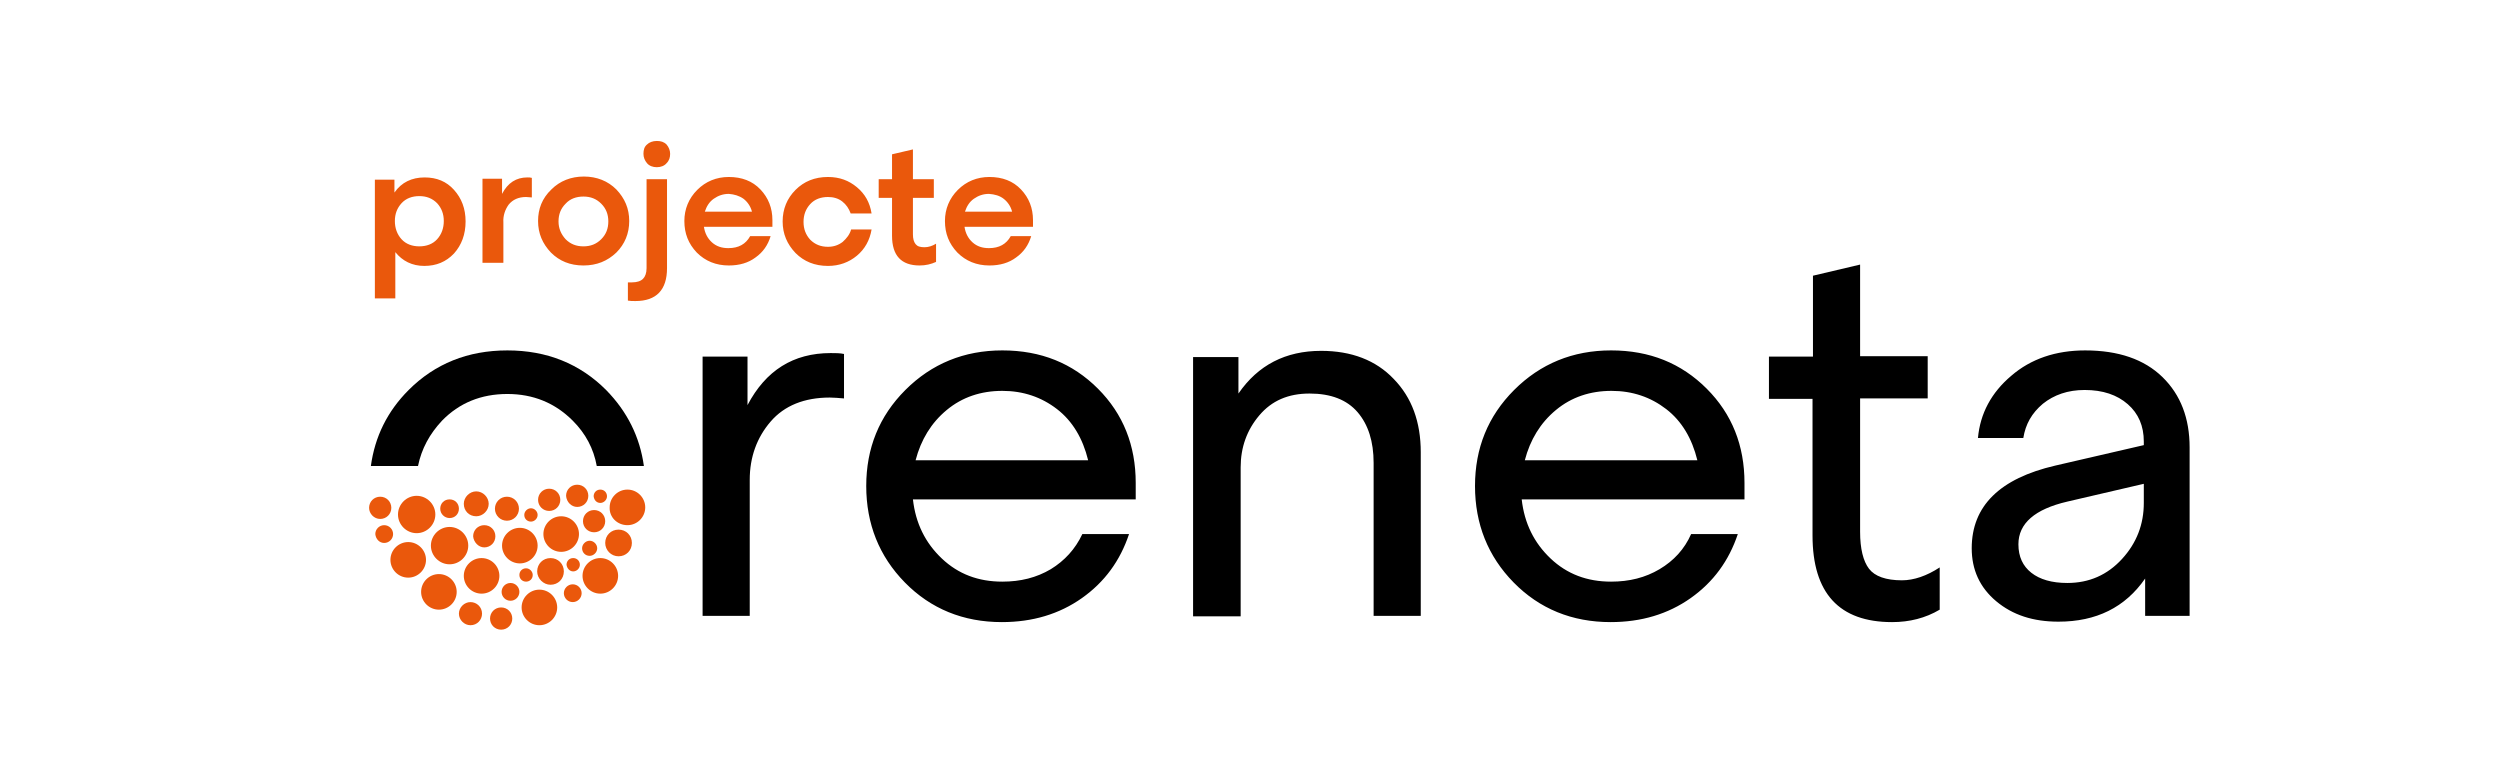 <?xml version="1.0" encoding="utf-8"?>
<!-- Generator: Adobe Illustrator 28.0.0, SVG Export Plug-In . SVG Version: 6.00 Build 0)  -->
<svg version="1.1" id="Capa_1" xmlns="http://www.w3.org/2000/svg" xmlns:xlink="http://www.w3.org/1999/xlink" x="0px" y="0px"
	 viewBox="0 0 562.2 174.3" style="enable-background:new 0 0 562.2 174.3;" xml:space="preserve">
<style type="text/css">
	.st0{fill:#EA580C;}
</style>
<path class="st0" d="M225.7,44.7c0.9,0.7,1.6,1.7,1.9,2.9h-10.6c0.4-1.2,1-2.2,2-2.9s2.1-1.1,3.4-1.1
	C223.7,43.7,224.8,44,225.7,44.7 M222.4,55.8c-1.5,0-2.7-0.4-3.7-1.3c-1-0.9-1.6-2.1-1.8-3.5h15.4v-1.5c0-2.7-0.9-5-2.7-6.9
	c-1.8-1.9-4.2-2.8-7.1-2.8c-2.8,0-5.2,1-7.1,2.9c-1.9,1.9-2.9,4.3-2.9,7c0,2.8,0.9,5.1,2.8,7.1c1.9,1.9,4.3,2.9,7.2,2.9
	c2.4,0,4.4-0.6,6-1.8c1.7-1.2,2.8-2.8,3.4-4.8h-4.6C226.3,54.9,224.7,55.8,222.4,55.8 M200.6,40.3h-3v4.2h3V53
	c0,4.5,2.1,6.7,6.2,6.7c1.4,0,2.6-0.3,3.7-0.8v-4.1c-0.8,0.5-1.7,0.8-2.6,0.8c-1,0-1.6-0.2-2-0.7c-0.4-0.5-0.6-1.2-0.6-2.2v-8.2h4.7
	v-4.2h-4.7v-6.7l-4.7,1.1V40.3z M192.7,42.1c-1.8-1.5-3.9-2.3-6.5-2.3c-3,0-5.4,1-7.3,2.9c-1.9,1.9-2.9,4.3-2.9,7.1
	c0,2.8,1,5.1,2.9,7.1c1.9,1.9,4.3,2.9,7.3,2.9c2.5,0,4.7-0.8,6.5-2.3c1.8-1.5,2.9-3.5,3.3-5.9h-4.6c-0.3,1.1-1,2-1.9,2.8
	c-0.9,0.7-2,1.1-3.3,1.1c-1.6,0-2.9-0.5-4-1.6c-1-1.1-1.5-2.4-1.5-4c0-1.6,0.5-2.9,1.5-4c1-1.1,2.4-1.6,4-1.6c1.2,0,2.3,0.3,3.2,1
	c0.9,0.7,1.5,1.6,1.9,2.7h4.7C195.6,45.5,194.5,43.6,192.7,42.1 M167.2,44.7c0.9,0.7,1.6,1.7,1.9,2.9h-10.6c0.4-1.2,1-2.2,2-2.9
	s2.1-1.1,3.4-1.1C165.1,43.7,166.2,44,167.2,44.7 M163.8,55.8c-1.5,0-2.7-0.4-3.7-1.3c-1-0.9-1.6-2.1-1.8-3.5h15.4v-1.5
	c0-2.7-0.9-5-2.7-6.9c-1.8-1.9-4.2-2.8-7.1-2.8c-2.8,0-5.2,1-7.1,2.9c-1.9,1.9-2.9,4.3-2.9,7c0,2.8,0.9,5.1,2.8,7.1
	c1.9,1.9,4.3,2.9,7.2,2.9c2.4,0,4.4-0.6,6-1.8c1.7-1.2,2.8-2.8,3.4-4.8h-4.6C167.7,54.9,166.1,55.8,163.8,55.8 M145.4,40.3v20
	c0,1.1-0.3,1.9-0.8,2.4c-0.5,0.5-1.3,0.8-2.5,0.8c-0.1,0-0.1,0-0.2,0c-0.1,0-0.2,0-0.3,0c-0.1,0-0.2,0-0.4,0v4.1
	c0.5,0.1,1,0.1,1.7,0.1c4.7,0,7.1-2.5,7.1-7.4v-20H145.4z M144.7,34.6c0,0.8,0.3,1.5,0.8,2.1c0.5,0.6,1.3,0.9,2.2,0.9
	c0.9,0,1.7-0.3,2.2-0.9c0.6-0.6,0.8-1.3,0.8-2.1c0-0.8-0.3-1.5-0.8-2.1c-0.6-0.6-1.3-0.8-2.2-0.8c-0.9,0-1.7,0.3-2.2,0.8
	C144.9,33,144.7,33.7,144.7,34.6 M135.2,45.8c1.1,1.1,1.6,2.4,1.6,4c0,1.6-0.5,2.9-1.6,4c-1.1,1.1-2.4,1.6-4,1.6
	c-1.6,0-2.9-0.5-4-1.6c-1-1.1-1.6-2.4-1.6-4c0-1.6,0.5-2.9,1.6-4c1-1.1,2.4-1.6,4-1.6C132.8,44.2,134.1,44.7,135.2,45.8 M121,49.7
	c0,2.8,1,5.1,2.9,7.1c1.9,1.9,4.3,2.9,7.3,2.9c3,0,5.4-1,7.4-2.9c1.9-1.9,2.9-4.3,2.9-7.1c0-2.8-1-5.1-2.9-7.1
	c-1.9-1.9-4.4-2.9-7.3-2.9s-5.4,1-7.3,2.9C121.9,44.6,121,47,121,49.7 M114.4,46c0.9-1.1,2.2-1.7,3.9-1.7c0.4,0,0.9,0.1,1.3,0.1V40
	c-0.3-0.1-0.6-0.1-1-0.1c-2.5,0-4.4,1.2-5.7,3.7v-3.4h-4.4v18.9h4.7V50C113.1,48.5,113.6,47.1,114.4,46 M98.3,45.7
	c1,1.1,1.5,2.4,1.5,4c0,1.6-0.5,3-1.5,4.1c-1,1.1-2.4,1.6-4,1.6c-1.6,0-3-0.5-4-1.6c-1-1.1-1.5-2.5-1.5-4.1c0-1.6,0.5-2.9,1.5-4
	c1-1.1,2.4-1.6,4-1.6C95.9,44.1,97.2,44.6,98.3,45.7 M84.2,67.1h4.7V56.7c1.6,2,3.8,3.1,6.5,3.1c2.7,0,4.9-0.9,6.7-2.8
	c1.7-1.9,2.6-4.3,2.6-7.2c0-2.9-0.9-5.2-2.6-7.1c-1.7-1.9-3.9-2.8-6.6-2.8c-2.9,0-5.2,1.1-6.8,3.4v-2.9h-4.4V67.1z"/>
<path d="M477.2,125.7c-3.3,3.6-7.4,5.4-12.3,5.4c-3.5,0-6.2-0.8-8.1-2.3c-1.9-1.5-2.9-3.6-2.9-6.4c0-4.7,3.7-7.9,11-9.6l17.2-4v4.3
	C482.1,117.9,480.5,122.1,477.2,125.7 M482.4,138.5h10v-37.9c0-6.5-2-11.8-6.1-15.8c-4.1-4-9.9-6-17.4-6c-6.6,0-12.2,1.9-16.6,5.7
	c-4.5,3.8-7,8.5-7.5,14H455c0.5-3.1,1.9-5.6,4.4-7.7c2.5-2,5.6-3.1,9.4-3.1c4.1,0,7.3,1.1,9.7,3.2c2.4,2.1,3.6,4.9,3.6,8.4v0.8
	l-19.9,4.6c-12.5,2.9-18.8,9.1-18.8,18.6c0,4.8,1.8,8.8,5.5,11.9c3.7,3.1,8.3,4.6,14,4.6c8.5,0,15-3.2,19.5-9.7V138.5z M407.6,80.2
	h-9.8v9.5h9.8v30.7c0,13,6,19.5,17.9,19.5c3.9,0,7.5-0.9,10.7-2.8v-9.5c-2.9,1.9-5.8,2.9-8.5,2.9c-3.6,0-6.1-0.9-7.4-2.6
	c-1.3-1.7-2-4.5-2-8.3v-30h15.2v-9.5h-15.2V59.5l-10.6,2.5V80.2z M374.7,92c3.5,2.7,5.8,6.6,7,11.5h-38.8c1.2-4.6,3.5-8.4,7-11.3
	c3.5-2.9,7.7-4.3,12.5-4.3C367.1,87.9,371.2,89.3,374.7,92 M373.2,128c-3.2,1.9-6.8,2.8-10.9,2.8c-5.4,0-9.9-1.7-13.6-5.2
	c-3.7-3.5-5.9-7.9-6.5-13.3h50.1v-3.7c0-8.4-2.8-15.5-8.5-21.2c-5.7-5.7-12.8-8.6-21.5-8.6c-8.6,0-15.9,3-21.8,8.9
	c-5.9,5.9-8.8,13.1-8.8,21.6c0,8.5,2.9,15.8,8.7,21.7c5.8,5.9,13.1,8.9,21.8,8.9c6.9,0,12.9-1.8,18-5.4c5.1-3.6,8.6-8.4,10.6-14.4
	h-10.5C378.8,123.5,376.4,126.1,373.2,128 M279,138.5v-33.4c0-4.5,1.4-8.4,4.2-11.7c2.8-3.3,6.5-4.9,11.3-4.9
	c4.8,0,8.4,1.4,10.8,4.2c2.4,2.8,3.6,6.6,3.6,11.4v34.4h10.6v-36.8c0-6.8-2-12.3-6.1-16.5c-4-4.2-9.5-6.3-16.3-6.3
	c-8,0-14.2,3.2-18.6,9.6v-8.2h-10.2v58.3H279z M237.7,92c3.5,2.7,5.8,6.6,7,11.5h-38.8c1.2-4.6,3.5-8.4,7-11.3
	c3.5-2.9,7.7-4.3,12.5-4.3C230.1,87.9,234.2,89.3,237.7,92 M236.3,128c-3.2,1.9-6.8,2.8-10.9,2.8c-5.4,0-9.9-1.7-13.6-5.2
	c-3.7-3.5-5.9-7.9-6.5-13.3h50.1v-3.7c0-8.4-2.8-15.5-8.5-21.2c-5.7-5.7-12.8-8.6-21.5-8.6c-8.6,0-15.9,3-21.8,8.9
	c-5.9,5.9-8.8,13.1-8.8,21.6c0,8.5,2.9,15.8,8.7,21.7c5.8,5.9,13.1,8.9,21.8,8.9c6.9,0,12.9-1.8,18-5.4c5.1-3.6,8.6-8.4,10.6-14.4
	h-10.5C241.8,123.5,239.4,126.1,236.3,128 M173.3,94.8c3.1-3.6,7.6-5.4,13.3-5.4c0.9,0,2,0.1,3.2,0.2v-10c-0.9-0.2-1.9-0.2-3-0.2
	c-8.4,0-14.6,3.9-18.7,11.7V80.2H158v58.3h10.6v-30.6C168.6,102.8,170.2,98.4,173.3,94.8"/>
<path d="M144.8,104.8c-0.9-6.5-3.7-12.2-8.5-17.1c-5.9-5.9-13.3-8.9-22.2-8.9c-8.9,0-16.3,3-22.2,8.9c-4.8,4.8-7.6,10.5-8.5,17.1
	h10.6c0.8-3.9,2.6-7.2,5.4-10.2c3.9-4,8.8-6,14.7-6c5.8,0,10.7,2,14.7,6c2.9,2.9,4.7,6.3,5.4,10.2H144.8z"/>
<path class="st0" d="M135,113.1c0.8,0,1.5-0.7,1.5-1.5c0-0.8-0.6-1.5-1.5-1.5s-1.5,0.7-1.5,1.5C133.6,112.5,134.2,113.1,135,113.1"
	/>
<path class="st0" d="M85.5,116.7c1.4,0,2.5-1.1,2.5-2.5c0-1.4-1.1-2.5-2.5-2.5s-2.5,1.1-2.5,2.5C83,115.5,84.1,116.7,85.5,116.7"/>
<path class="st0" d="M93.7,119.9c2.3,0,4.2-1.9,4.2-4.2c0-2.3-1.9-4.2-4.2-4.2c-2.3,0-4.2,1.9-4.2,4.2
	C89.5,118,91.4,119.9,93.7,119.9"/>
<path class="st0" d="M101.1,126.9c2.3,0,4.2-1.9,4.2-4.2c0-2.3-1.9-4.2-4.2-4.2c-2.3,0-4.2,1.9-4.2,4.2
	C96.9,125,98.8,126.9,101.1,126.9"/>
<path class="st0" d="M116.9,126.7c2.2,0,4-1.8,4-4c0-2.2-1.8-4-4-4s-4,1.8-4,4C112.9,124.9,114.7,126.7,116.9,126.7"/>
<path class="st0" d="M126.2,124.1c2.2,0,4-1.8,4-4c0-2.2-1.8-4-4-4s-4,1.8-4,4C122.2,122.3,124,124.1,126.2,124.1"/>
<path class="st0" d="M135,133.5c2.2,0,4-1.8,4-4c0-2.2-1.8-4-4-4s-4,1.8-4,4C131,131.7,132.8,133.5,135,133.5"/>
<path class="st0" d="M121.3,140.6c2.2,0,4-1.8,4-4c0-2.2-1.8-4-4-4s-4,1.8-4,4C117.3,138.8,119.1,140.6,121.3,140.6"/>
<path class="st0" d="M108.3,133.5c2.2,0,4-1.8,4-4c0-2.2-1.8-4-4-4s-4,1.8-4,4C104.3,131.7,106.1,133.5,108.3,133.5"/>
<path class="st0" d="M98.7,137.1c2.2,0,4-1.8,4-4c0-2.2-1.8-4-4-4s-4,1.8-4,4C94.7,135.3,96.5,137.1,98.7,137.1"/>
<path class="st0" d="M91.8,129.9c2.2,0,4-1.8,4-4c0-2.2-1.8-4-4-4s-4,1.8-4,4C87.8,128.1,89.6,129.9,91.8,129.9"/>
<path class="st0" d="M86.4,122.1c1.1,0,2-0.9,2-2c0-1.1-0.9-2-2-2s-2,0.9-2,2C84.5,121.2,85.3,122.1,86.4,122.1"/>
<path class="st0" d="M114.8,135.1c1.1,0,2-0.9,2-2c0-1.1-0.9-2-2-2s-2,0.9-2,2C112.8,134.2,113.7,135.1,114.8,135.1"/>
<path class="st0" d="M101.1,116.5c1.2,0,2.1-0.9,2.1-2.1s-0.9-2.1-2.1-2.1c-1.2,0-2.1,0.9-2.1,2.1S100,116.5,101.1,116.5"/>
<path class="st0" d="M128.8,135.4c1.1,0,2-0.9,2-2c0-1.1-0.9-2-2-2c-1.1,0-2,0.9-2,2C126.8,134.5,127.7,135.4,128.8,135.4"/>
<path class="st0" d="M128.9,128.5c0.8,0,1.5-0.7,1.5-1.5c0-0.8-0.6-1.5-1.5-1.5s-1.5,0.7-1.5,1.5
	C127.5,127.8,128.1,128.5,128.9,128.5"/>
<path class="st0" d="M118.3,130.8c0.8,0,1.5-0.6,1.5-1.5c0-0.8-0.7-1.5-1.5-1.5c-0.8,0-1.5,0.6-1.5,1.5
	C116.8,130.2,117.5,130.8,118.3,130.8"/>
<path class="st0" d="M119.4,117.3c0.8,0,1.5-0.7,1.5-1.5c0-0.8-0.7-1.5-1.5-1.5c-0.8,0-1.5,0.7-1.5,1.5
	C117.9,116.7,118.6,117.3,119.4,117.3"/>
<path class="st0" d="M132.6,125c0.9,0,1.7-0.8,1.7-1.7c0-0.9-0.8-1.7-1.7-1.7s-1.7,0.8-1.7,1.7C130.9,124.2,131.6,125,132.6,125"/>
<path class="st0" d="M107.1,116.1c1.5,0,2.8-1.3,2.8-2.8c0-1.5-1.3-2.8-2.8-2.8c-1.5,0-2.8,1.3-2.8,2.8
	C104.3,114.9,105.5,116.1,107.1,116.1"/>
<path class="st0" d="M105.8,140.6c1.5,0,2.6-1.2,2.6-2.6c0-1.5-1.2-2.6-2.6-2.6s-2.6,1.2-2.6,2.6
	C103.2,139.4,104.4,140.6,105.8,140.6"/>
<path class="st0" d="M112.7,141.6c1.4,0,2.5-1.1,2.5-2.5c0-1.4-1.1-2.5-2.5-2.5s-2.5,1.1-2.5,2.5
	C110.2,140.5,111.3,141.6,112.7,141.6"/>
<path class="st0" d="M108.9,123.1c1.4,0,2.5-1.1,2.5-2.5c0-1.4-1.1-2.5-2.5-2.5s-2.5,1.1-2.5,2.5
	C106.5,121.9,107.6,123.1,108.9,123.1"/>
<path class="st0" d="M123.5,114.9c1.4,0,2.5-1.1,2.5-2.5c0-1.4-1.1-2.5-2.5-2.5s-2.5,1.1-2.5,2.5C121,113.8,122.1,114.9,123.5,114.9
	"/>
<path class="st0" d="M129.8,114c1.4,0,2.5-1.1,2.5-2.5c0-1.4-1.1-2.5-2.5-2.5c-1.4,0-2.5,1.1-2.5,2.5
	C127.4,112.9,128.5,114,129.8,114"/>
<path class="st0" d="M133.6,119.7c1.4,0,2.5-1.1,2.5-2.5c0-1.4-1.1-2.5-2.5-2.5c-1.4,0-2.5,1.1-2.5,2.5
	C131.1,118.6,132.2,119.7,133.6,119.7"/>
<path class="st0" d="M123.8,131.5c1.7,0,3-1.3,3-3c0-1.7-1.3-3-3-3s-3,1.3-3,3C120.8,130.1,122.2,131.5,123.8,131.5"/>
<path class="st0" d="M139.1,125.1c1.7,0,3-1.3,3-3c0-1.7-1.3-3-3-3c-1.7,0-3,1.3-3,3C136.1,123.7,137.4,125.1,139.1,125.1"/>
<path class="st0" d="M114,117.1c1.5,0,2.7-1.2,2.7-2.7s-1.2-2.7-2.7-2.7s-2.7,1.2-2.7,2.7S112.5,117.1,114,117.1"/>
<path class="st0" d="M141.1,118.1c2.2,0,4-1.8,4-4c0-2.2-1.8-4-4-4s-4,1.8-4,4C137,116.3,138.8,118.1,141.1,118.1"/>
</svg>
